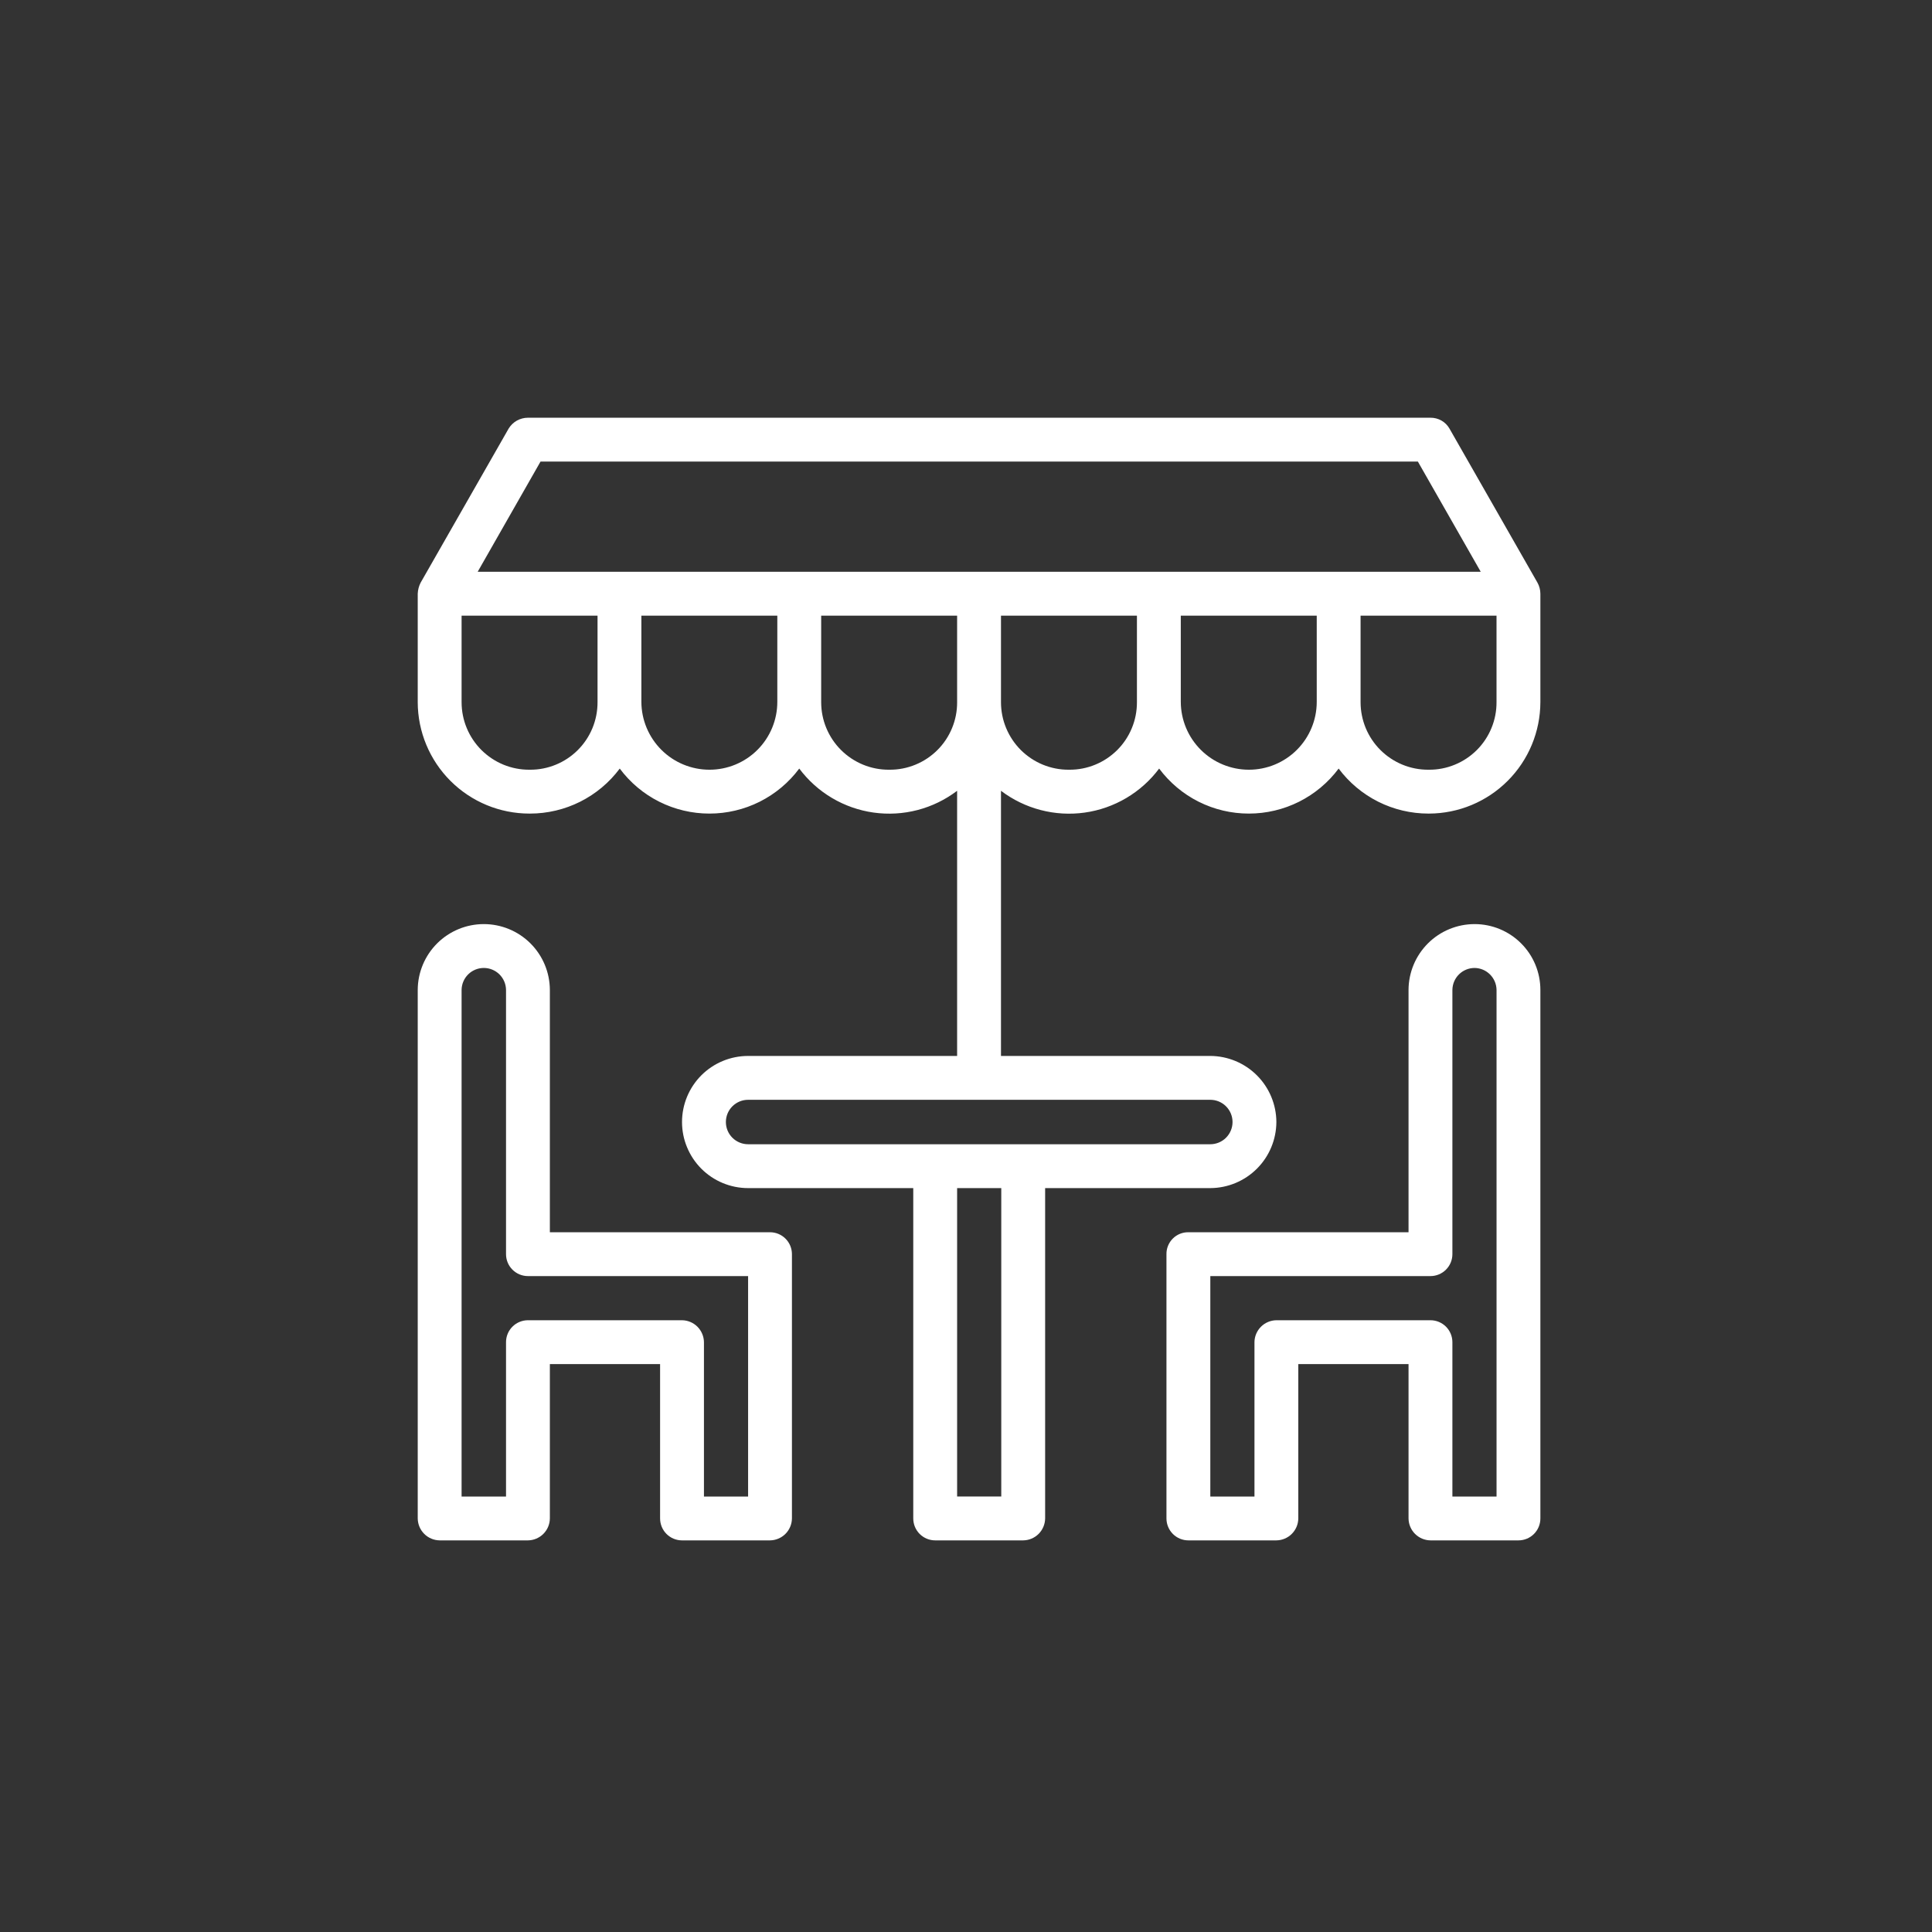 <svg width="74" height="74" viewBox="0 0 74 74" fill="none" xmlns="http://www.w3.org/2000/svg">
<rect x="0" y="0" width="74" height="74" fill="#333333" stroke="none"/>
<mask id="mask0_402_3798" style="mask-type:alpha" maskUnits="userSpaceOnUse" x="0" y="0" width="74" height="74">
<rect width="74" height="74" fill="#D9D9D9"/>
</mask>
<g mask="url(#mask0_402_3798)">
<path d="M56.481 35.395C55.811 35.395 55.169 35.66 54.695 36.132C54.221 36.605 53.953 37.245 53.95 37.915V47.198H45.518C45.407 47.196 45.297 47.217 45.195 47.258C45.092 47.3 44.999 47.362 44.921 47.44C44.842 47.519 44.781 47.612 44.739 47.714C44.697 47.817 44.676 47.927 44.678 48.038V58.16C44.678 58.383 44.767 58.597 44.924 58.754C45.081 58.912 45.295 59 45.518 59H48.889C49.11 58.997 49.322 58.908 49.479 58.751C49.636 58.594 49.725 58.382 49.728 58.16V52.248H53.95V58.16C53.953 58.382 54.042 58.594 54.199 58.751C54.356 58.908 54.568 58.997 54.79 59H58.16C58.383 59 58.597 58.912 58.754 58.754C58.912 58.597 59 58.383 59 58.16V37.915C59 37.246 58.735 36.605 58.262 36.133C57.79 35.66 57.149 35.395 56.481 35.395V35.395ZM57.321 57.321H55.63V51.408C55.63 51.185 55.541 50.972 55.384 50.814C55.226 50.657 55.013 50.568 54.79 50.568H48.889C48.667 50.571 48.455 50.66 48.298 50.817C48.141 50.974 48.051 51.186 48.049 51.408V57.321H46.358V48.877H54.79C55.013 48.877 55.226 48.789 55.384 48.631C55.541 48.474 55.63 48.26 55.63 48.038V37.915C55.633 37.691 55.724 37.477 55.883 37.32C56.042 37.163 56.257 37.075 56.481 37.075C56.703 37.078 56.914 37.167 57.071 37.324C57.228 37.481 57.318 37.693 57.321 37.915V57.321Z" fill="white"/>
<path d="M29.494 47.198H21.061V37.915C21.058 37.245 20.791 36.605 20.316 36.132C19.842 35.66 19.2 35.395 18.531 35.395C17.861 35.395 17.22 35.66 16.745 36.132C16.271 36.605 16.003 37.245 16 37.915V58.16C16.003 58.382 16.092 58.594 16.249 58.751C16.406 58.908 16.618 58.997 16.84 59H20.222C20.443 58.997 20.655 58.908 20.812 58.751C20.969 58.594 21.059 58.382 21.061 58.16V52.248H25.283V58.16C25.283 58.383 25.372 58.597 25.529 58.754C25.687 58.912 25.9 59 26.123 59H29.494C29.715 58.997 29.927 58.908 30.084 58.751C30.241 58.594 30.33 58.382 30.333 58.16V48.038C30.333 47.815 30.245 47.601 30.087 47.444C29.93 47.286 29.716 47.198 29.494 47.198V47.198ZM28.654 57.321H26.963V51.408C26.96 51.186 26.87 50.974 26.714 50.817C26.557 50.66 26.345 50.571 26.123 50.568H20.222C19.999 50.568 19.785 50.657 19.628 50.814C19.47 50.972 19.382 51.185 19.382 51.408V57.321H17.68V37.915C17.683 37.691 17.774 37.477 17.933 37.32C18.092 37.163 18.307 37.075 18.531 37.075C18.755 37.075 18.969 37.163 19.129 37.32C19.288 37.477 19.379 37.691 19.382 37.915V48.038C19.382 48.26 19.47 48.474 19.628 48.631C19.785 48.789 19.999 48.877 20.222 48.877H28.654V57.321Z" fill="white"/>
<path d="M58.888 22.316L55.517 16.414C55.444 16.287 55.338 16.181 55.21 16.108C55.082 16.036 54.937 15.998 54.79 16H20.222C20.073 16 19.927 16.038 19.798 16.11C19.668 16.183 19.56 16.288 19.483 16.414L16.112 22.316C16.044 22.448 16.006 22.593 16 22.741V26.896C16.003 28.028 16.455 29.113 17.257 29.913C18.059 30.713 19.145 31.162 20.278 31.162H20.3C20.968 31.162 21.626 31.006 22.223 30.707C22.82 30.407 23.338 29.973 23.738 29.438C24.136 29.973 24.655 30.409 25.252 30.708C25.849 31.007 26.508 31.163 27.175 31.162C27.843 31.162 28.502 31.006 29.099 30.707C29.695 30.407 30.214 29.973 30.613 29.438C30.953 29.892 31.379 30.276 31.868 30.565C32.356 30.854 32.897 31.044 33.459 31.123C34.022 31.202 34.594 31.169 35.143 31.026C35.693 30.883 36.208 30.632 36.66 30.289V40.445H28.654C27.983 40.445 27.339 40.712 26.864 41.186C26.39 41.661 26.123 42.305 26.123 42.976C26.123 43.308 26.188 43.637 26.316 43.944C26.443 44.251 26.629 44.53 26.864 44.765C27.099 45 27.378 45.187 27.685 45.314C27.992 45.441 28.321 45.507 28.654 45.507H34.98V58.16C34.98 58.383 35.069 58.597 35.226 58.754C35.384 58.912 35.598 59 35.82 59H39.191C39.413 58.997 39.625 58.908 39.782 58.751C39.938 58.594 40.028 58.382 40.031 58.16V45.507H46.358C47.028 45.504 47.67 45.236 48.144 44.762C48.618 44.288 48.885 43.646 48.888 42.976C48.885 42.306 48.618 41.664 48.144 41.19C47.67 40.716 47.028 40.448 46.358 40.445H38.34V30.289C38.793 30.632 39.309 30.883 39.859 31.026C40.41 31.17 40.983 31.203 41.546 31.124C42.109 31.045 42.651 30.855 43.14 30.566C43.63 30.276 44.057 29.893 44.398 29.438C44.797 29.973 45.315 30.409 45.912 30.708C46.509 31.007 47.168 31.163 47.836 31.162C48.503 31.162 49.162 31.006 49.759 30.707C50.355 30.407 50.874 29.973 51.273 29.438C51.673 29.973 52.191 30.407 52.788 30.707C53.385 31.006 54.044 31.162 54.711 31.162H54.734C55.864 31.159 56.948 30.709 57.747 29.909C58.547 29.11 58.997 28.026 59 26.896V22.741C58.999 22.592 58.96 22.446 58.888 22.316V22.316ZM38.351 57.32H36.66V45.507H38.351V57.32ZM47.209 42.976C47.209 43.202 47.119 43.418 46.959 43.578C46.8 43.737 46.583 43.827 46.358 43.827H28.654C28.428 43.827 28.212 43.737 28.052 43.578C27.892 43.418 27.803 43.202 27.803 42.976C27.803 42.75 27.892 42.534 28.052 42.374C28.212 42.215 28.428 42.125 28.654 42.125H46.358C46.583 42.125 46.8 42.215 46.959 42.374C47.119 42.534 47.209 42.75 47.209 42.976V42.976ZM20.703 17.68H54.308L56.716 21.901H18.296L20.703 17.68ZM22.887 26.896C22.888 27.236 22.822 27.573 22.693 27.887C22.563 28.202 22.373 28.488 22.132 28.728C21.892 28.968 21.606 29.159 21.292 29.288C20.977 29.418 20.64 29.484 20.3 29.482H20.278C19.937 29.484 19.599 29.418 19.284 29.289C18.969 29.159 18.683 28.969 18.441 28.729C18.2 28.488 18.008 28.203 17.878 27.888C17.747 27.574 17.68 27.236 17.68 26.896V23.581H22.887V26.896ZM27.175 29.482C26.485 29.482 25.823 29.209 25.334 28.722C24.846 28.235 24.569 27.575 24.566 26.884V23.581H29.773V26.884C29.773 27.573 29.5 28.234 29.012 28.721C28.525 29.209 27.864 29.482 27.175 29.482V29.482ZM34.073 29.482H34.051C33.71 29.484 33.373 29.418 33.058 29.289C32.743 29.159 32.456 28.969 32.215 28.729C31.973 28.488 31.782 28.203 31.651 27.888C31.52 27.574 31.453 27.236 31.453 26.896V23.581H36.66V26.896C36.662 27.236 36.596 27.573 36.466 27.887C36.337 28.202 36.146 28.488 35.906 28.728C35.665 28.968 35.38 29.159 35.065 29.288C34.751 29.418 34.413 29.484 34.073 29.482V29.482ZM43.547 26.896C43.548 27.236 43.483 27.573 43.353 27.887C43.224 28.202 43.033 28.488 42.793 28.728C42.552 28.968 42.266 29.159 41.952 29.288C41.637 29.418 41.3 29.484 40.96 29.482H40.938C40.597 29.484 40.26 29.418 39.944 29.289C39.629 29.159 39.343 28.969 39.101 28.729C38.86 28.488 38.669 28.203 38.538 27.888C38.407 27.574 38.34 27.236 38.34 26.896V23.581H43.547V26.896ZM47.836 29.482C47.146 29.482 46.484 29.209 45.995 28.722C45.506 28.235 45.23 27.575 45.227 26.884V23.581H50.434V26.884C50.434 27.573 50.16 28.234 49.673 28.721C49.185 29.209 48.525 29.482 47.836 29.482V29.482ZM57.32 26.896C57.322 27.236 57.256 27.573 57.126 27.887C56.997 28.202 56.806 28.488 56.566 28.728C56.325 28.968 56.04 29.159 55.725 29.288C55.411 29.418 55.074 29.484 54.734 29.482H54.711C54.371 29.484 54.033 29.418 53.718 29.289C53.403 29.159 53.116 28.969 52.875 28.729C52.633 28.488 52.442 28.203 52.311 27.888C52.181 27.574 52.113 27.236 52.113 26.896V23.581H57.32V26.896Z" fill="white"/>
</g>
</svg>
